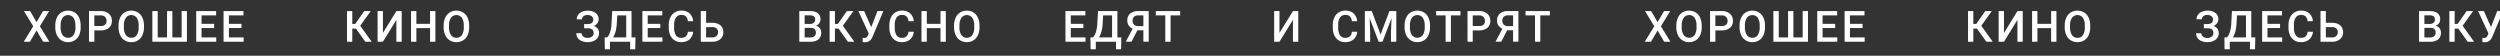 <?xml version="1.0" encoding="UTF-8"?> <svg xmlns="http://www.w3.org/2000/svg" id="Layer_1" data-name="Layer 1" viewBox="0 0 1921.6 42.86"><rect x="0" y="0" width="1921.6" height="42.86" fill="#333333" stroke="none"/> <defs> <style>.cls-1{fill:#fff;}</style> </defs> <title>textline</title> <path class="cls-1" d="M447,31.49a11.05,11.05,0,0,0,4.5.89A10.34,10.34,0,0,0,458,30.51a6,6,0,0,0,2.43-5.05,5.51,5.51,0,0,0-1-3.43,6.18,6.18,0,0,0-3-2.07,6.41,6.41,0,0,0,2.72-2.11,5,5,0,0,0,1-2.94A5.93,5.93,0,0,0,457.83,10a10,10,0,0,0-6.29-1.77,10.32,10.32,0,0,0-4.17.84,7,7,0,0,0-3,2.34,5.76,5.76,0,0,0-1.07,3.44h4.08a2.89,2.89,0,0,1,1.18-2.39,4.65,4.65,0,0,1,2.94-.92,5.22,5.22,0,0,1,3.26.93A3,3,0,0,1,456,15q0,3.5-4.33,3.49H449v3.24h2.77a5.43,5.43,0,0,1,3.38.9,3.42,3.42,0,0,1,1.16,2.88A3.2,3.2,0,0,1,455,28.12a5.49,5.49,0,0,1-3.49,1,4.84,4.84,0,0,1-3.2-1.06,3.18,3.18,0,0,1-1.26-2.56H443a6.27,6.27,0,0,0,1,3.54A6.85,6.85,0,0,0,447,31.49Z"></path> <path class="cls-1" d="M485.41,28.77V8.52H470.56L470,18.94a25,25,0,0,1-1.1,5.88,9.25,9.25,0,0,1-2.24,3.95h-1.89l.13,9.09h3.95V32.07h15.51v5.79h3.89l.21-9.09Zm-4.07,0h-10.1c1.6-2.46,2.54-5.92,2.83-10.34l.4-6.61h6.87Z"></path> <polygon class="cls-1" points="497.86 21.55 507.54 21.55 507.54 18.32 497.86 18.32 497.86 11.82 509.06 11.82 509.06 8.52 493.77 8.52 493.77 32.07 509.17 32.07 509.17 28.77 497.86 28.77 497.86 21.55"></polygon> <path class="cls-1" d="M519.62,13.44a4.77,4.77,0,0,1,4.1-1.95,4.93,4.93,0,0,1,3.49,1.12,5.87,5.87,0,0,1,1.48,3.67h4.08a8.82,8.82,0,0,0-2.77-6,9.11,9.11,0,0,0-6.28-2.12,9.56,9.56,0,0,0-5.11,1.38,9,9,0,0,0-3.38,3.91,13.81,13.81,0,0,0-1.18,5.88v2.2a13.56,13.56,0,0,0,1.21,5.71,8.64,8.64,0,0,0,3.31,3.79,9,9,0,0,0,5,1.35A9.5,9.5,0,0,0,530,30.28a8.54,8.54,0,0,0,2.78-5.88h-4.08A5.65,5.65,0,0,1,527.15,28a5.31,5.31,0,0,1-3.62,1.08,4.52,4.52,0,0,1-4-2,10.27,10.27,0,0,1-1.37-5.83V19.16A9.68,9.68,0,0,1,519.62,13.44Z"></path> <path class="cls-1" d="M552.07,18.41a10.67,10.67,0,0,0-4.51-.88h-4.82v-9h-4.1V32.07h9a8.86,8.86,0,0,0,6.1-2.05,6.7,6.7,0,0,0,2.24-5.3,7.07,7.07,0,0,0-1-3.78A6.58,6.58,0,0,0,552.07,18.41Zm-1.3,9.24a4.44,4.44,0,0,1-3.23,1.12h-4.8V20.83h4.92a4.61,4.61,0,0,1,3.13,1.05,3.6,3.6,0,0,1,1.13,2.81A3.92,3.92,0,0,1,550.77,27.65Z"></path> <path class="cls-1" d="M627.19,19.8a5.58,5.58,0,0,0,2.55-2,5,5,0,0,0,.88-2.91,5.63,5.63,0,0,0-2.09-4.78c-1.39-1.07-3.42-1.59-6.09-1.59h-8.07V32.07H623a9.29,9.29,0,0,0,6.09-1.78,6.27,6.27,0,0,0,2.12-5.09,5.64,5.64,0,0,0-1-3.44A5.23,5.23,0,0,0,627.19,19.8Zm-8.73-8h4a5,5,0,0,1,3.1.77,3,3,0,0,1,1,2.53,3,3,0,0,1-1.08,2.44,4.52,4.52,0,0,1-3,.86h-4Zm7.57,16a4.43,4.43,0,0,1-3,1h-4.55V21.44h4.89c2.5,0,3.76,1.3,3.76,3.74A3.29,3.29,0,0,1,626,27.81Z"></path> <polygon class="cls-1" points="655.94 8.52 650.93 8.52 644.01 18.41 641.75 18.41 641.75 8.52 637.68 8.52 637.68 32.07 641.75 32.07 641.75 21.97 644.54 21.97 651.74 32.07 656.66 32.07 647.86 19.79 655.94 8.52"></polygon> <path class="cls-1" d="M669.69,20.83,664.2,8.52h-4.46l8,17.14-.84,2a2.51,2.51,0,0,1-2.46,1.48,10.51,10.51,0,0,1-1.37-.06l0,3.26,1.68.11A5.57,5.57,0,0,0,670,29.53l.75-1.47L679,8.52h-4.55Z"></path> <path class="cls-1" d="M689.2,13.44a4.77,4.77,0,0,1,4.1-1.95,4.92,4.92,0,0,1,3.48,1.12,5.81,5.81,0,0,1,1.49,3.67h4.07a8.85,8.85,0,0,0-2.76-6,9.11,9.11,0,0,0-6.28-2.12,9.53,9.53,0,0,0-5.11,1.38,9,9,0,0,0-3.38,3.91,13.66,13.66,0,0,0-1.19,5.88v2.2a13.87,13.87,0,0,0,1.21,5.71,8.9,8.9,0,0,0,3.31,3.79,9.08,9.08,0,0,0,5,1.35,9.48,9.48,0,0,0,6.45-2.12,8.49,8.49,0,0,0,2.78-5.88h-4.07A5.75,5.75,0,0,1,696.73,28a5.31,5.31,0,0,1-3.62,1.08,4.54,4.54,0,0,1-4-2,10.36,10.36,0,0,1-1.37-5.83V19.16A9.67,9.67,0,0,1,689.2,13.44Z"></path> <polygon class="cls-1" points="722.91 18.32 712.37 18.32 712.37 8.52 708.28 8.52 708.28 32.07 712.37 32.07 712.37 21.62 722.91 21.62 722.91 32.07 726.99 32.07 726.99 8.52 722.91 8.52 722.91 18.32"></polygon> <path class="cls-1" d="M748.25,9.57a9.52,9.52,0,0,0-5.11-1.39A9.42,9.42,0,0,0,738,9.59a9.19,9.19,0,0,0-3.45,4,14.46,14.46,0,0,0-1.22,6.09V21a13.85,13.85,0,0,0,1.24,6,9.21,9.21,0,0,0,3.46,4,10,10,0,0,0,10.23,0,9.07,9.07,0,0,0,3.42-4,14.43,14.43,0,0,0,1.2-6.08V19.6a14.48,14.48,0,0,0-1.23-6.05A9.14,9.14,0,0,0,748.25,9.57Zm.57,11.33A10.51,10.51,0,0,1,747.36,27a5.24,5.24,0,0,1-8.38-.05,10.15,10.15,0,0,1-1.52-6V19.55A10.27,10.27,0,0,1,739,13.66a5.24,5.24,0,0,1,8.35,0,10.3,10.3,0,0,1,1.48,6Z"></path> <polygon class="cls-1" points="823.05 21.55 832.73 21.55 832.73 18.32 823.05 18.32 823.05 11.82 834.25 11.82 834.25 8.52 818.96 8.52 818.96 32.07 834.37 32.07 834.37 28.77 823.05 28.77 823.05 21.55"></polygon> <path class="cls-1" d="M858.87,28.77V8.52H844l-.62,10.42a25,25,0,0,1-1.08,5.88,9.37,9.37,0,0,1-2.25,3.95h-1.89l.12,9.09h4V32.07h15.52v5.79h3.89l.2-9.09Zm-4.08,0H844.7c1.59-2.46,2.53-5.92,2.83-10.34l.38-6.61h6.88Z"></path> <path class="cls-1" d="M868.72,10.42a6.57,6.57,0,0,0-2.22,5.28,6.56,6.56,0,0,0,4.11,6.35l-5.27,10h4.39l4.55-8.81h4.57v8.81h4.09V8.52h-8A9.47,9.47,0,0,0,868.72,10.42Zm10.13,1.4V20.1H875A4.52,4.52,0,0,1,871.69,19a4.15,4.15,0,0,1-1.12-3.1,4,4,0,0,1,1.11-3A4.6,4.6,0,0,1,875,11.82Z"></path> <polygon class="cls-1" points="888.41 11.82 895.69 11.82 895.69 32.07 899.75 32.07 899.75 11.82 907.09 11.82 907.09 8.52 888.41 8.52 888.41 11.82"></polygon> <polygon class="cls-1" points="37.77 8.52 33.04 8.52 28.09 17.02 23.14 8.52 18.41 8.52 25.55 20.19 18.25 32.07 23.02 32.07 28.09 23.43 33.15 32.07 37.93 32.07 30.65 20.19 37.77 8.52"></polygon> <path class="cls-1" d="M57.36,9.57a10,10,0,0,0-10.2,0,9.19,9.19,0,0,0-3.45,4,14.46,14.46,0,0,0-1.21,6.09V21a13.71,13.71,0,0,0,1.24,6,9.07,9.07,0,0,0,3.45,4A9.41,9.41,0,0,0,52.3,32.4,9.32,9.32,0,0,0,57.41,31a9,9,0,0,0,3.43-4A14.44,14.44,0,0,0,62,20.9V19.6a14.48,14.48,0,0,0-1.22-6.05A9.1,9.1,0,0,0,57.36,9.57ZM58,20.9A10.42,10.42,0,0,1,56.48,27a5.23,5.23,0,0,1-8.37-.05,10.15,10.15,0,0,1-1.52-6V19.55a10.2,10.2,0,0,1,1.52-5.89,5.25,5.25,0,0,1,8.36,0,10.37,10.37,0,0,1,1.48,6Z"></path> <path class="cls-1" d="M83.69,10.57a9.09,9.09,0,0,0-6.28-2.05h-9V32.07h4.1V23.34h4.86a9.53,9.53,0,0,0,6.37-1.94A6.66,6.66,0,0,0,86,16,6.94,6.94,0,0,0,83.69,10.57ZM80.75,19a4.82,4.82,0,0,1-3.34,1H72.5V11.82h5A4.46,4.46,0,0,1,80.73,13a4,4,0,0,1,1.17,3A3.75,3.75,0,0,1,80.75,19Z"></path> <path class="cls-1" d="M106,9.57a10,10,0,0,0-10.22,0,9.17,9.17,0,0,0-3.44,4,14.3,14.3,0,0,0-1.23,6.09V21a14,14,0,0,0,1.24,6,9.15,9.15,0,0,0,3.46,4,9.41,9.41,0,0,0,5.11,1.41A9.3,9.3,0,0,0,106.05,31a9.07,9.07,0,0,0,3.42-4,14.59,14.59,0,0,0,1.2-6.08V19.6a14.32,14.32,0,0,0-1.23-6.05A9.12,9.12,0,0,0,106,9.57Zm.57,11.33A10.42,10.42,0,0,1,105.11,27,4.79,4.79,0,0,1,100.93,29a4.9,4.9,0,0,1-4.2-2.12,10.23,10.23,0,0,1-1.51-6V19.55a10.12,10.12,0,0,1,1.53-5.89,5.24,5.24,0,0,1,8.35,0,10.37,10.37,0,0,1,1.48,6Z"></path> <polygon class="cls-1" points="139.61 28.77 132.47 28.77 132.47 8.52 128.4 8.52 128.4 28.77 121.21 28.77 121.21 8.52 117.1 8.52 117.1 32.07 143.68 32.07 143.68 8.52 139.61 8.52 139.61 28.77"></polygon> <polygon class="cls-1" points="154.91 21.55 164.58 21.55 164.58 18.32 154.91 18.32 154.91 11.82 166.11 11.82 166.11 8.52 150.82 8.52 150.82 32.07 166.22 32.07 166.22 28.77 154.91 28.77 154.91 21.55"></polygon> <polygon class="cls-1" points="175.94 21.55 185.62 21.55 185.62 18.32 175.94 18.32 175.94 11.82 187.13 11.82 187.13 8.52 171.84 8.52 171.84 32.07 187.25 32.07 187.25 28.77 175.94 28.77 175.94 21.55"></polygon> <polygon class="cls-1" points="284.97 8.52 279.95 8.52 273.03 18.41 270.78 18.41 270.78 8.52 266.71 8.52 266.71 32.07 270.78 32.07 270.78 21.97 273.56 21.97 280.77 32.07 285.68 32.07 276.88 19.79 284.97 8.52"></polygon> <polygon class="cls-1" points="294.34 25.31 294.34 8.52 290.24 8.52 290.24 32.07 294.34 32.07 304.67 15.29 304.67 32.07 308.76 32.07 308.76 8.52 304.67 8.52 294.34 25.31"></polygon> <polygon class="cls-1" points="330.57 18.32 320.04 18.32 320.04 8.52 315.95 8.52 315.95 32.07 320.04 32.07 320.04 21.62 330.57 21.62 330.57 32.07 334.65 32.07 334.65 8.52 330.57 8.52 330.57 18.32"></polygon> <path class="cls-1" d="M355.9,9.57a10,10,0,0,0-10.2,0,9.13,9.13,0,0,0-3.45,4A14.3,14.3,0,0,0,341,19.71V21a14.15,14.15,0,0,0,1.24,6,9.17,9.17,0,0,0,3.47,4A10,10,0,0,0,356,31a9,9,0,0,0,3.43-4,14.44,14.44,0,0,0,1.19-6.08V19.6a14.48,14.48,0,0,0-1.22-6.05A9.1,9.1,0,0,0,355.9,9.57Zm.58,11.33A10.35,10.35,0,0,1,355,27,4.79,4.79,0,0,1,350.83,29a4.85,4.85,0,0,1-4.19-2.12,10.23,10.23,0,0,1-1.51-6V19.55a10.28,10.28,0,0,1,1.51-5.89,5.24,5.24,0,0,1,8.35,0,10.22,10.22,0,0,1,1.49,6Z"></path> <polygon class="cls-1" points="983.45 25.31 983.45 8.52 979.37 8.52 979.37 32.07 983.45 32.07 993.8 15.29 993.8 32.07 997.89 32.07 997.89 8.52 993.8 8.52 983.45 25.31"></polygon> <path class="cls-1" d="M1030,13.44a4.8,4.8,0,0,1,4.1-1.95,4.93,4.93,0,0,1,3.49,1.12,5.76,5.76,0,0,1,1.48,3.67h4.09a8.87,8.87,0,0,0-2.78-6,9.08,9.08,0,0,0-6.28-2.12,9.52,9.52,0,0,0-5.1,1.38,8.93,8.93,0,0,0-3.38,3.91,13.81,13.81,0,0,0-1.18,5.88v2.2a13.26,13.26,0,0,0,1.21,5.71,8.64,8.64,0,0,0,3.31,3.79,9,9,0,0,0,5,1.35,9.49,9.49,0,0,0,6.46-2.12,8.54,8.54,0,0,0,2.79-5.88h-4.09a5.65,5.65,0,0,1-1.53,3.61,5.32,5.32,0,0,1-3.63,1.08,4.52,4.52,0,0,1-4-2,10.36,10.36,0,0,1-1.37-5.83V19.16A9.75,9.75,0,0,1,1030,13.44Z"></path> <polygon class="cls-1" points="1061.19 26.57 1054.39 8.52 1049.09 8.52 1049.09 32.07 1053.16 32.07 1053.16 24.3 1052.76 13.93 1059.7 32.07 1062.63 32.07 1069.58 13.91 1069.18 24.3 1069.18 32.07 1073.25 32.07 1073.25 8.52 1067.96 8.52 1061.19 26.57"></polygon> <path class="cls-1" d="M1094.51,9.57a10,10,0,0,0-10.21,0,9.25,9.25,0,0,0-3.45,4,14.46,14.46,0,0,0-1.21,6.09V21a14,14,0,0,0,1.23,6,9.23,9.23,0,0,0,3.47,4,10,10,0,0,0,10.23,0,9.11,9.11,0,0,0,3.41-4,14.28,14.28,0,0,0,1.2-6.08V19.6a14.32,14.32,0,0,0-1.23-6.05A9.08,9.08,0,0,0,1094.51,9.57Zm.58,11.33a10.51,10.51,0,0,1-1.46,6.06,5.25,5.25,0,0,1-8.39-.05,10.3,10.3,0,0,1-1.51-6V19.55a10.12,10.12,0,0,1,1.53-5.89,5.24,5.24,0,0,1,8.35,0,10.3,10.3,0,0,1,1.48,6Z"></path> <polygon class="cls-1" points="1103.88 11.82 1111.16 11.82 1111.16 32.07 1115.22 32.07 1115.22 11.82 1122.57 11.82 1122.57 8.52 1103.88 8.52 1103.88 11.82"></polygon> <path class="cls-1" d="M1143.22,10.57A9,9,0,0,0,1137,8.52h-9V32.07H1132V23.34h4.88a9.5,9.5,0,0,0,6.36-1.94,6.66,6.66,0,0,0,2.28-5.39A6.92,6.92,0,0,0,1143.22,10.57ZM1140.29,19a4.84,4.84,0,0,1-3.34,1H1132V11.82h5a4.5,4.5,0,0,1,3.2,1.17,4,4,0,0,1,1.17,3A3.78,3.78,0,0,1,1140.29,19Z"></path> <path class="cls-1" d="M1152.91,10.42a6.54,6.54,0,0,0-2.22,5.28,6.57,6.57,0,0,0,4.1,6.35l-5.26,10h4.39l4.55-8.81H1163v8.81h4.1V8.52h-8A9.46,9.46,0,0,0,1152.91,10.42Zm10.12,1.4V20.1h-3.8a4.52,4.52,0,0,1-3.35-1.13,4.15,4.15,0,0,1-1.12-3.1,4,4,0,0,1,1.11-3,4.6,4.6,0,0,1,3.36-1.07Z"></path> <polygon class="cls-1" points="1172.6 11.82 1179.88 11.82 1179.88 32.07 1183.93 32.07 1183.93 11.82 1191.28 11.82 1191.28 8.52 1172.6 8.52 1172.6 11.82"></polygon> <path class="cls-1" d="M1692,31.49a11.05,11.05,0,0,0,4.5.89,10.34,10.34,0,0,0,6.47-1.87,6,6,0,0,0,2.43-5.05,5.51,5.51,0,0,0-1-3.43,6.18,6.18,0,0,0-3-2.07,6.41,6.41,0,0,0,2.72-2.11,5,5,0,0,0,1-2.94,5.93,5.93,0,0,0-2.24-4.94,10,10,0,0,0-6.29-1.77,10.32,10.32,0,0,0-4.17.84,7,7,0,0,0-3,2.34,5.76,5.76,0,0,0-1.07,3.44h4.08a2.89,2.89,0,0,1,1.18-2.39,4.65,4.65,0,0,1,2.94-.92,5.22,5.22,0,0,1,3.26.93A3,3,0,0,1,1701,15q0,3.5-4.33,3.49H1694v3.24h2.77a5.43,5.43,0,0,1,3.38.9,3.42,3.42,0,0,1,1.16,2.88,3.2,3.2,0,0,1-1.32,2.66,5.49,5.49,0,0,1-3.49,1,4.84,4.84,0,0,1-3.2-1.06,3.18,3.18,0,0,1-1.26-2.56H1688a6.27,6.27,0,0,0,1,3.54A6.85,6.85,0,0,0,1692,31.49Z"></path> <path class="cls-1" d="M1730.41,28.77V8.52h-14.85L1715,18.94a25,25,0,0,1-1.1,5.88,9.25,9.25,0,0,1-2.24,3.95h-1.89l.13,9.09h4V32.07h15.51v5.79h3.89l.21-9.09Zm-4.07,0h-10.1c1.6-2.46,2.54-5.92,2.83-10.34l.4-6.61h6.87Z"></path> <polygon class="cls-1" points="1742.86 21.55 1752.54 21.55 1752.54 18.32 1742.86 18.32 1742.86 11.82 1754.06 11.82 1754.06 8.52 1738.77 8.52 1738.77 32.07 1754.17 32.07 1754.17 28.77 1742.86 28.77 1742.86 21.55"></polygon> <path class="cls-1" d="M1764.62,13.44a4.77,4.77,0,0,1,4.1-1.95,4.93,4.93,0,0,1,3.49,1.12,5.87,5.87,0,0,1,1.48,3.67h4.08a8.82,8.82,0,0,0-2.77-6,9.11,9.11,0,0,0-6.28-2.12,9.56,9.56,0,0,0-5.11,1.38,9,9,0,0,0-3.38,3.91,13.81,13.81,0,0,0-1.18,5.88v2.2a13.56,13.56,0,0,0,1.21,5.71,8.64,8.64,0,0,0,3.31,3.79,9,9,0,0,0,5,1.35,9.5,9.5,0,0,0,6.46-2.12,8.54,8.54,0,0,0,2.78-5.88h-4.08a5.65,5.65,0,0,1-1.54,3.61,5.31,5.31,0,0,1-3.62,1.08,4.52,4.52,0,0,1-4-2,10.27,10.27,0,0,1-1.37-5.83V19.16A9.68,9.68,0,0,1,1764.62,13.44Z"></path> <path class="cls-1" d="M1797.07,18.41a10.67,10.67,0,0,0-4.51-.88h-4.82v-9h-4.1V32.07h9a8.86,8.86,0,0,0,6.1-2.05,6.7,6.7,0,0,0,2.24-5.3,7.07,7.07,0,0,0-1-3.78A6.58,6.58,0,0,0,1797.07,18.41Zm-1.3,9.24a4.44,4.44,0,0,1-3.23,1.12h-4.8V20.83h4.92a4.61,4.61,0,0,1,3.13,1.05,3.6,3.6,0,0,1,1.13,2.81A3.92,3.92,0,0,1,1795.77,27.65Z"></path> <path class="cls-1" d="M1872.19,19.8a5.58,5.58,0,0,0,2.55-2,5,5,0,0,0,.88-2.91,5.63,5.63,0,0,0-2.09-4.78c-1.39-1.07-3.42-1.59-6.09-1.59h-8.07V32.07h8.6a9.29,9.29,0,0,0,6.09-1.78,6.27,6.27,0,0,0,2.12-5.09,5.64,5.64,0,0,0-1-3.44A5.23,5.23,0,0,0,1872.19,19.8Zm-8.73-8h4a5,5,0,0,1,3.1.77,3,3,0,0,1,1,2.53,3,3,0,0,1-1.08,2.44,4.52,4.52,0,0,1-3,.86h-4Zm7.57,16a4.43,4.43,0,0,1-3,1h-4.55V21.44h4.89c2.5,0,3.76,1.3,3.76,3.74A3.29,3.29,0,0,1,1871,27.81Z"></path> <polygon class="cls-1" points="1900.94 8.52 1895.93 8.52 1889.01 18.41 1886.75 18.41 1886.75 8.52 1882.68 8.52 1882.68 32.07 1886.75 32.07 1886.75 21.97 1889.54 21.97 1896.74 32.07 1901.66 32.07 1892.86 19.79 1900.94 8.52"></polygon> <path class="cls-1" d="M1914.69,20.83,1909.2,8.52h-4.46l8,17.14-.84,2a2.51,2.51,0,0,1-2.46,1.48,10.51,10.51,0,0,1-1.37-.06l0,3.26,1.68.11a5.57,5.57,0,0,0,5.24-2.89l.75-1.47L1924,8.52h-4.55Z"></path> <polygon class="cls-1" points="1283.77 8.52 1279.04 8.52 1274.09 17.02 1269.14 8.52 1264.41 8.52 1271.55 20.19 1264.24 32.07 1269.02 32.07 1274.09 23.43 1279.15 32.07 1283.93 32.07 1276.65 20.19 1283.77 8.52"></polygon> <path class="cls-1" d="M1303.36,9.57a10,10,0,0,0-10.2,0,9.19,9.19,0,0,0-3.45,4,14.46,14.46,0,0,0-1.21,6.09V21a13.71,13.71,0,0,0,1.24,6,9.07,9.07,0,0,0,3.45,4,9.41,9.41,0,0,0,5.11,1.41,9.32,9.32,0,0,0,5.11-1.41,9,9,0,0,0,3.43-4A14.44,14.44,0,0,0,1308,20.9V19.6a14.48,14.48,0,0,0-1.22-6.05A9.1,9.1,0,0,0,1303.36,9.57ZM1304,20.9a10.42,10.42,0,0,1-1.47,6.06,5.23,5.23,0,0,1-8.37-.05,10.15,10.15,0,0,1-1.52-6V19.55a10.2,10.2,0,0,1,1.52-5.89,5.25,5.25,0,0,1,8.36,0,10.37,10.37,0,0,1,1.48,6Z"></path> <path class="cls-1" d="M1329.69,10.57a9.09,9.09,0,0,0-6.28-2.05h-9V32.07h4.1V23.34h4.86a9.53,9.53,0,0,0,6.37-1.94A6.66,6.66,0,0,0,1332,16,6.94,6.94,0,0,0,1329.69,10.57ZM1326.75,19a4.82,4.82,0,0,1-3.34,1h-4.91V11.82h5a4.46,4.46,0,0,1,3.2,1.17,4,4,0,0,1,1.17,3A3.75,3.75,0,0,1,1326.75,19Z"></path> <path class="cls-1" d="M1352,9.57a10,10,0,0,0-10.22,0,9.17,9.17,0,0,0-3.44,4,14.3,14.3,0,0,0-1.23,6.09V21a14,14,0,0,0,1.24,6,9.15,9.15,0,0,0,3.46,4,9.41,9.41,0,0,0,5.11,1.41,9.3,9.3,0,0,0,5.12-1.41,9.07,9.07,0,0,0,3.42-4,14.59,14.59,0,0,0,1.2-6.08V19.6a14.32,14.32,0,0,0-1.23-6.05A9.12,9.12,0,0,0,1352,9.57Zm.57,11.33a10.42,10.42,0,0,1-1.47,6.06,4.79,4.79,0,0,1-4.18,2.07,4.9,4.9,0,0,1-4.2-2.12,10.23,10.23,0,0,1-1.51-6V19.55a10.12,10.12,0,0,1,1.53-5.89,5.24,5.24,0,0,1,8.35,0,10.37,10.37,0,0,1,1.48,6Z"></path> <polygon class="cls-1" points="1385.61 28.77 1378.47 28.77 1378.47 8.52 1374.39 8.52 1374.39 28.77 1367.21 28.77 1367.21 8.52 1363.1 8.52 1363.1 32.07 1389.68 32.07 1389.68 8.52 1385.61 8.52 1385.61 28.77"></polygon> <polygon class="cls-1" points="1400.91 21.55 1410.58 21.55 1410.58 18.32 1400.91 18.32 1400.91 11.82 1412.11 11.82 1412.11 8.52 1396.82 8.52 1396.82 32.07 1412.22 32.07 1412.22 28.77 1400.91 28.77 1400.91 21.55"></polygon> <polygon class="cls-1" points="1421.94 21.55 1431.62 21.55 1431.62 18.32 1421.94 18.32 1421.94 11.82 1433.13 11.82 1433.13 8.52 1417.84 8.52 1417.84 32.07 1433.25 32.07 1433.25 28.77 1421.94 28.77 1421.94 21.55"></polygon> <polygon class="cls-1" points="1530.97 8.52 1525.95 8.52 1519.03 18.41 1516.78 18.41 1516.78 8.52 1512.71 8.52 1512.71 32.07 1516.78 32.07 1516.78 21.97 1519.56 21.97 1526.77 32.07 1531.68 32.07 1522.88 19.79 1530.97 8.52"></polygon> <polygon class="cls-1" points="1540.34 25.31 1540.34 8.52 1536.24 8.52 1536.24 32.07 1540.34 32.07 1550.67 15.29 1550.67 32.07 1554.76 32.07 1554.76 8.52 1550.67 8.52 1540.34 25.31"></polygon> <polygon class="cls-1" points="1576.58 18.32 1566.04 18.32 1566.04 8.52 1561.95 8.52 1561.95 32.07 1566.04 32.07 1566.04 21.62 1576.58 21.62 1576.58 32.07 1580.65 32.07 1580.65 8.52 1576.58 8.52 1576.58 18.32"></polygon> <path class="cls-1" d="M1601.9,9.57a10,10,0,0,0-10.2,0,9.13,9.13,0,0,0-3.45,4,14.3,14.3,0,0,0-1.23,6.09V21a14.15,14.15,0,0,0,1.24,6,9.17,9.17,0,0,0,3.47,4A10,10,0,0,0,1602,31a9,9,0,0,0,3.43-4,14.44,14.44,0,0,0,1.19-6.08V19.6a14.48,14.48,0,0,0-1.22-6.05A9.1,9.1,0,0,0,1601.9,9.57Zm.58,11.33A10.35,10.35,0,0,1,1601,27a4.79,4.79,0,0,1-4.18,2.07,4.85,4.85,0,0,1-4.19-2.12,10.23,10.23,0,0,1-1.51-6V19.55a10.28,10.28,0,0,1,1.51-5.89,5.24,5.24,0,0,1,8.35,0,10.22,10.22,0,0,1,1.49,6Z"></path> </svg> 